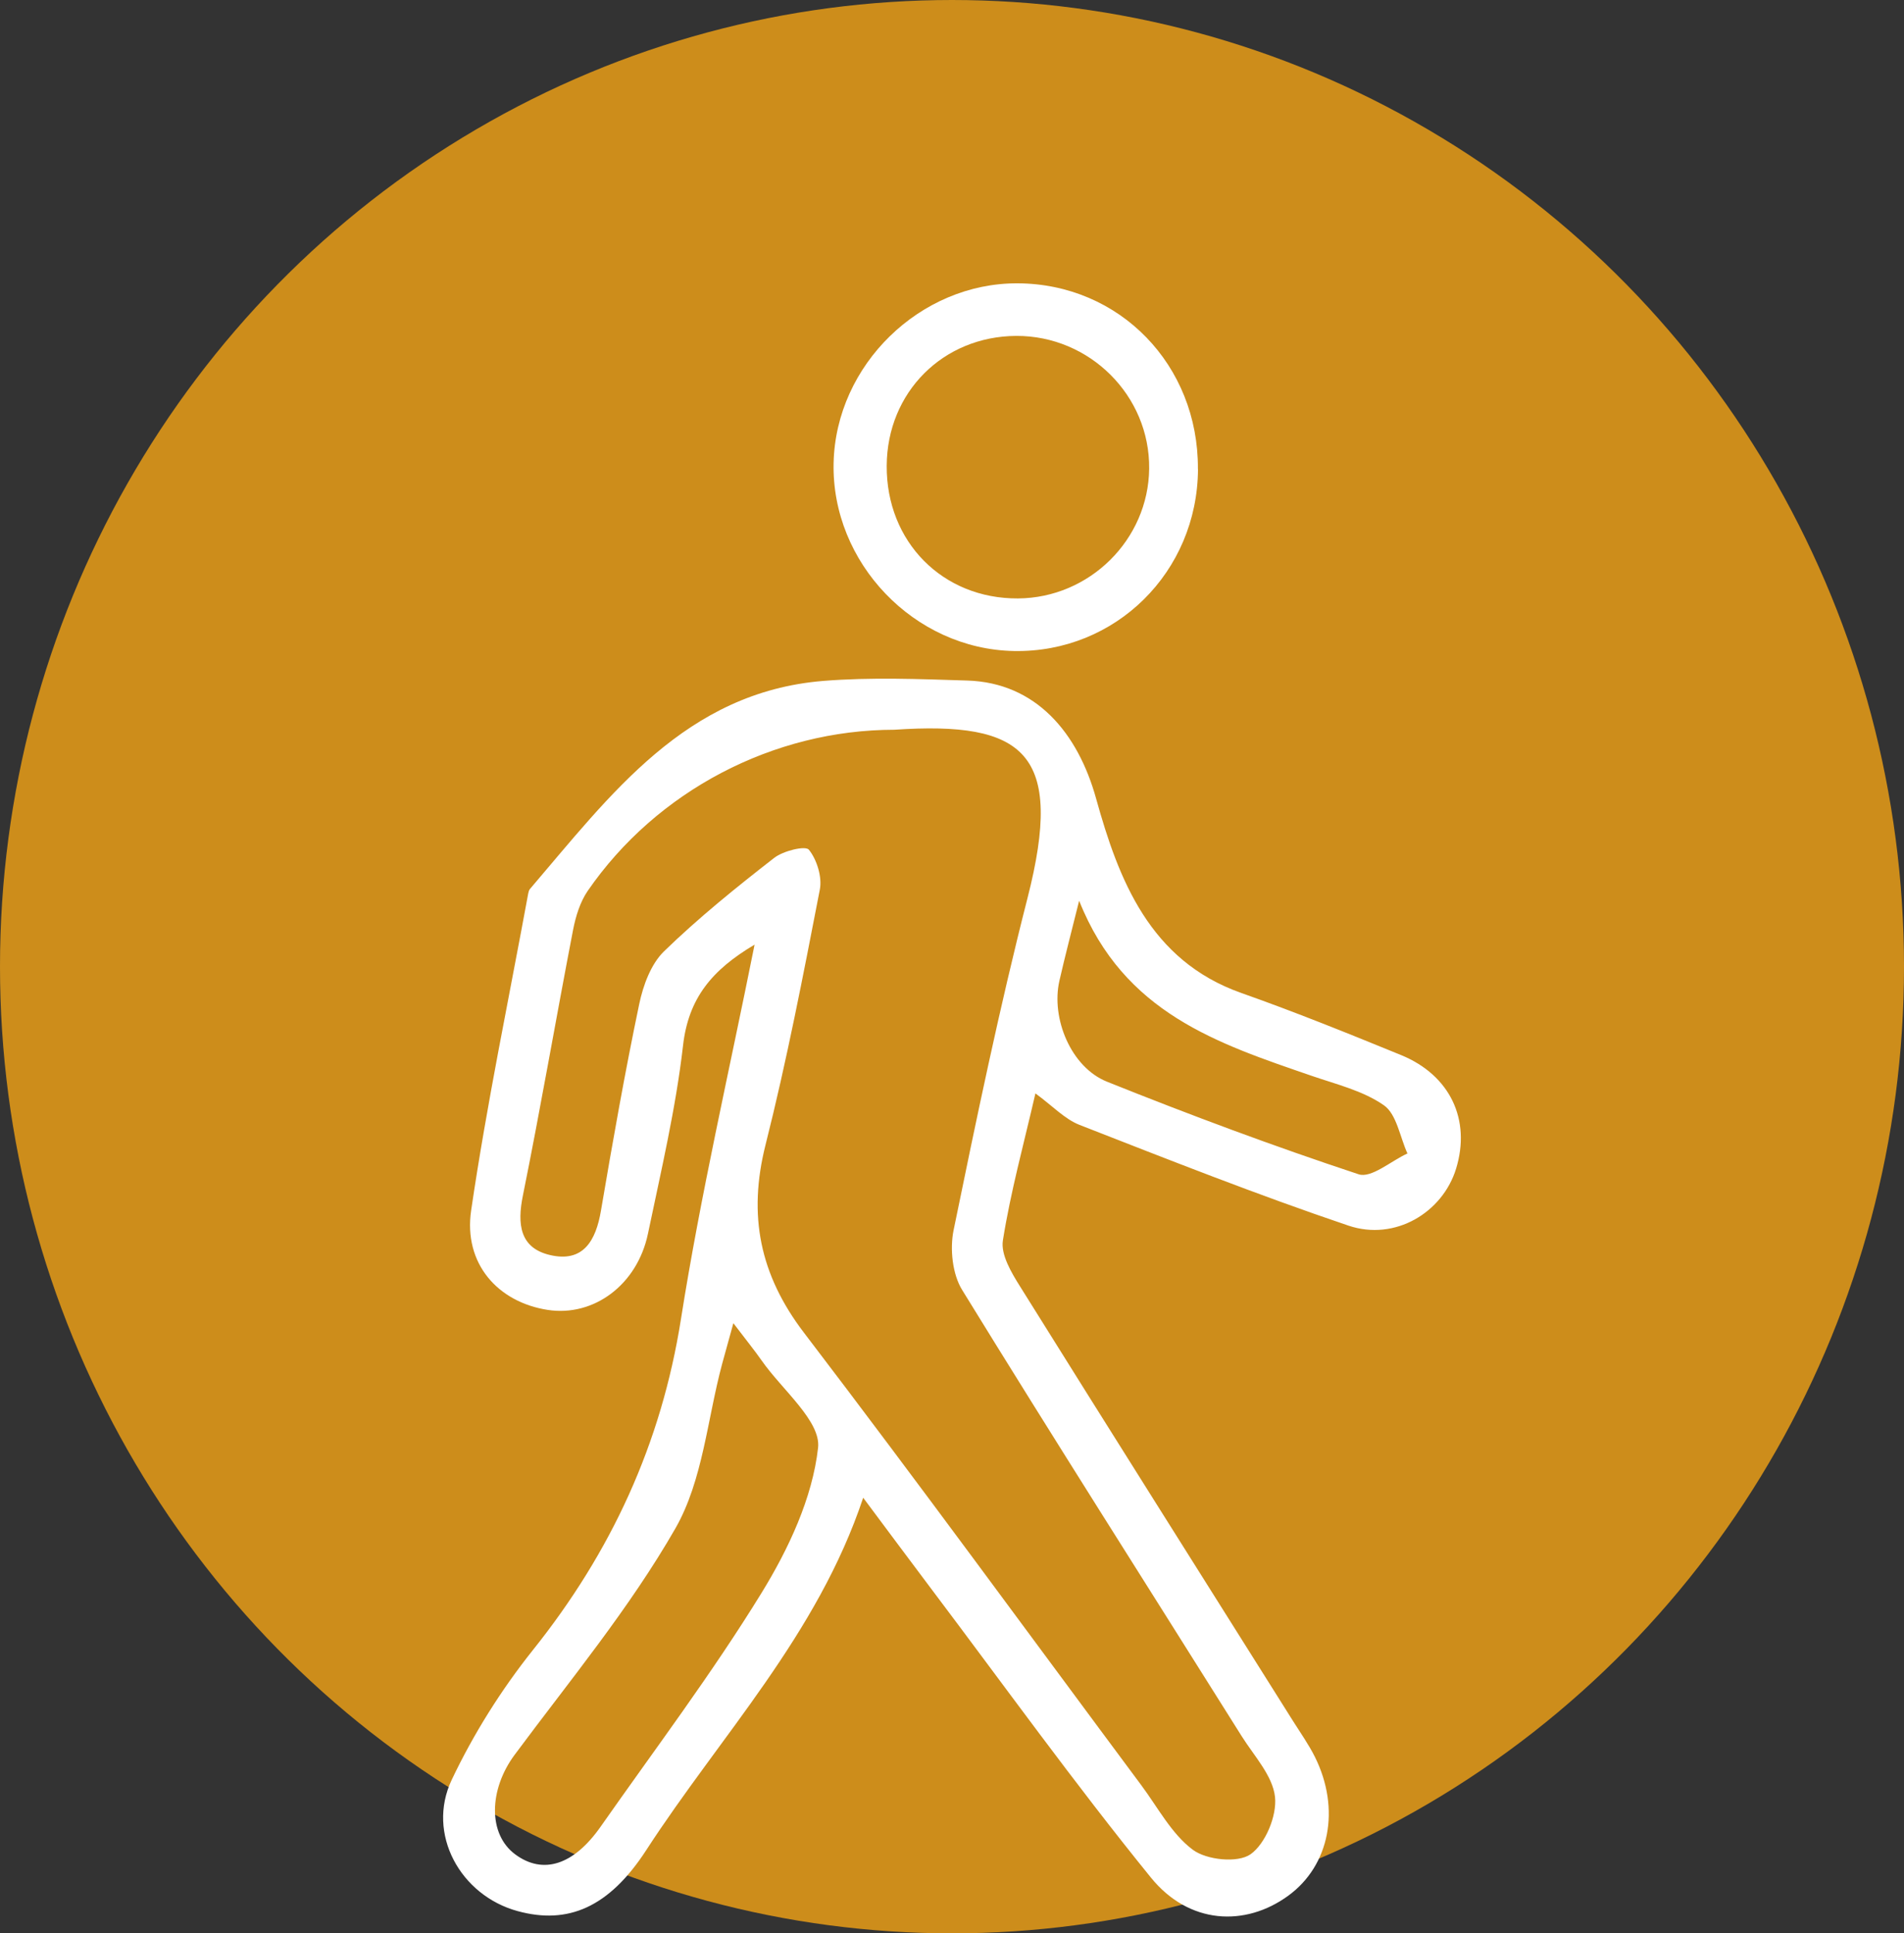 <svg width="65" height="66" viewBox="0 0 65 66" fill="none" xmlns="http://www.w3.org/2000/svg">
<rect x="0" y="0" width="65" height="66" fill="#333333" stroke="none"/>
<ellipse cx="32.5" cy="33" rx="32.5" ry="33" fill="#CD8D1B"/>
<g clip-path="url(#clip0_530_1116)">
<path d="M25.766 32.245C24.299 33.112 23.502 34.082 23.318 35.691C23.07 37.851 22.565 39.982 22.121 42.112C21.756 43.863 20.267 44.96 18.698 44.717C16.999 44.455 15.815 43.139 16.085 41.316C16.618 37.691 17.371 34.101 18.034 30.495C18.044 30.444 18.06 30.386 18.092 30.348C20.841 27.135 23.407 23.629 28.102 23.245C29.731 23.113 31.382 23.181 33.021 23.232C35.37 23.305 36.799 25.02 37.421 27.267C38.187 30.021 39.247 32.792 42.371 33.896C44.209 34.545 46.023 35.278 47.829 36.017C49.509 36.705 50.22 38.228 49.709 39.895C49.252 41.389 47.629 42.378 46.035 41.84C42.94 40.794 39.898 39.591 36.853 38.401C36.348 38.203 35.938 37.758 35.348 37.326C34.948 39.063 34.5 40.689 34.237 42.346C34.16 42.829 34.529 43.447 34.824 43.917C37.917 48.873 41.035 53.81 44.143 58.753C44.397 59.157 44.676 59.55 44.889 59.976C45.772 61.751 45.394 63.684 43.981 64.714C42.508 65.789 40.587 65.696 39.288 64.093C36.681 60.881 34.262 57.515 31.77 54.21C31.036 53.237 30.312 52.258 29.468 51.129C27.906 55.816 24.6 59.246 22.06 63.162C20.784 65.127 19.381 65.706 17.676 65.242C15.717 64.711 14.548 62.602 15.421 60.759C16.164 59.192 17.114 57.681 18.193 56.328C20.863 52.988 22.575 49.292 23.248 45.024C23.915 40.797 24.886 36.619 25.762 32.239L25.766 32.245ZM30.535 24.912C26.407 24.912 22.416 26.995 20.06 30.418C19.803 30.796 19.654 31.282 19.565 31.739C18.981 34.763 18.46 37.8 17.85 40.817C17.653 41.789 17.745 42.599 18.768 42.842C19.908 43.114 20.343 42.359 20.517 41.322C20.917 38.967 21.333 36.612 21.822 34.277C21.956 33.637 22.222 32.91 22.67 32.475C23.845 31.333 25.131 30.297 26.426 29.289C26.734 29.046 27.496 28.86 27.614 29.007C27.887 29.346 28.071 29.938 27.988 30.367C27.423 33.282 26.861 36.203 26.134 39.083C25.528 41.489 25.937 43.517 27.448 45.498C31.344 50.601 35.129 55.791 38.961 60.942C39.526 61.7 39.993 62.602 40.72 63.146C41.193 63.498 42.254 63.607 42.692 63.3C43.2 62.941 43.597 61.985 43.527 61.342C43.447 60.619 42.816 59.947 42.393 59.275C39.206 54.197 35.986 49.142 32.846 44.035C32.513 43.495 32.424 42.637 32.554 41.997C33.332 38.206 34.119 34.408 35.078 30.658C36.345 25.705 34.986 24.611 30.531 24.912H30.535ZM25.035 45.174C24.873 45.766 24.759 46.166 24.651 46.566C24.146 48.448 23.994 50.534 23.061 52.169C21.495 54.901 19.457 57.361 17.571 59.902C16.691 61.086 16.647 62.615 17.596 63.309C18.539 64.001 19.581 63.674 20.502 62.362C22.356 59.716 24.308 57.128 25.997 54.38C26.921 52.879 27.737 51.135 27.928 49.423C28.029 48.515 26.696 47.44 26.004 46.448C25.762 46.102 25.496 45.776 25.039 45.174H25.035ZM36.84 30.751C36.57 31.835 36.355 32.655 36.167 33.48C35.875 34.763 36.561 36.433 37.79 36.926C40.622 38.062 43.486 39.13 46.381 40.087C46.813 40.231 47.486 39.633 48.048 39.377C47.791 38.814 47.68 38.036 47.245 37.732C46.531 37.233 45.616 37.016 44.772 36.724C41.587 35.627 38.367 34.59 36.843 30.754L36.84 30.751Z" fill="white"/>
<path d="M40.898 16.014C40.879 19.527 38.082 22.291 34.611 22.224C31.208 22.16 28.382 19.21 28.458 15.803C28.534 12.459 31.408 9.656 34.742 9.672C38.225 9.688 40.917 12.462 40.895 16.011L40.898 16.014ZM34.754 20.429C37.196 20.413 39.206 18.423 39.231 15.998C39.257 13.509 37.202 11.458 34.694 11.467C32.195 11.48 30.284 13.39 30.271 15.899C30.255 18.497 32.182 20.445 34.754 20.429Z" fill="white"/>
</g>
<defs>
<clipPath id="clip0_530_1116">
<rect width="34.741" height="55.759" fill="white" transform="translate(15.129 9.672)"/>
</clipPath>
</defs>
</svg>
